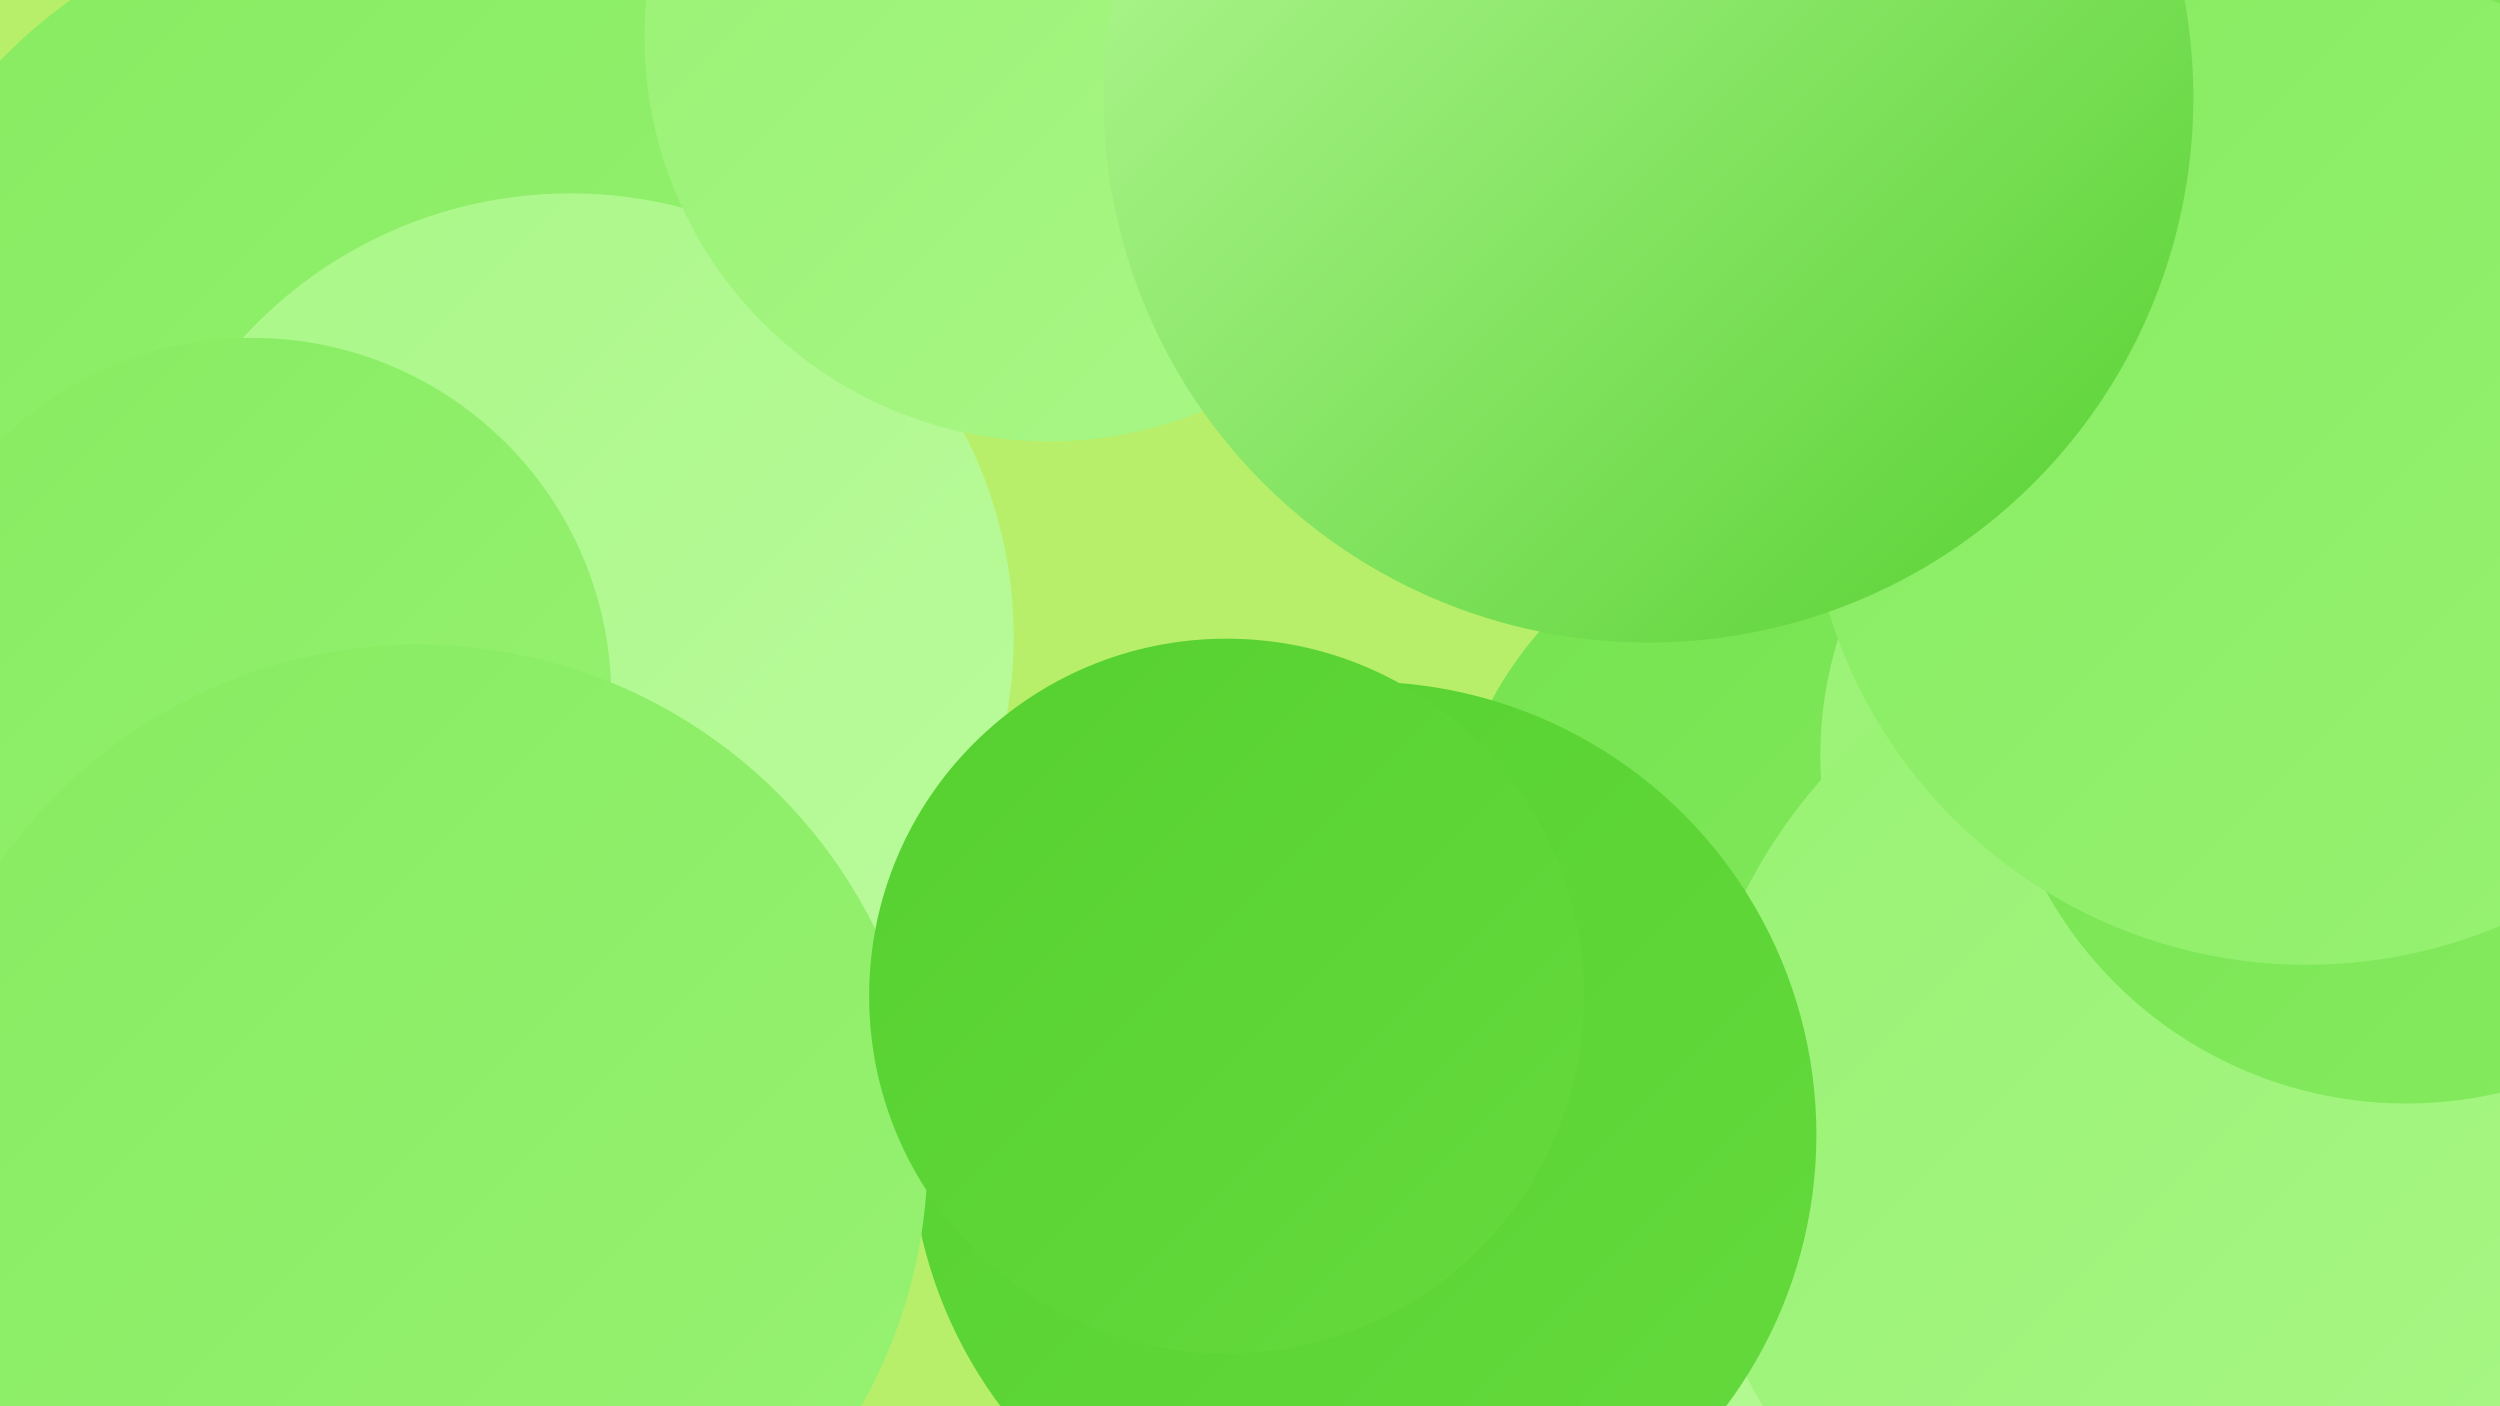 <?xml version="1.0" encoding="UTF-8"?><svg width="1280" height="720" xmlns="http://www.w3.org/2000/svg"><defs><linearGradient id="grad0" x1="0%" y1="0%" x2="100%" y2="100%"><stop offset="0%" style="stop-color:#55d02f;stop-opacity:1" /><stop offset="100%" style="stop-color:#65da3e;stop-opacity:1" /></linearGradient><linearGradient id="grad1" x1="0%" y1="0%" x2="100%" y2="100%"><stop offset="0%" style="stop-color:#65da3e;stop-opacity:1" /><stop offset="100%" style="stop-color:#75e34f;stop-opacity:1" /></linearGradient><linearGradient id="grad2" x1="0%" y1="0%" x2="100%" y2="100%"><stop offset="0%" style="stop-color:#75e34f;stop-opacity:1" /><stop offset="100%" style="stop-color:#86eb60;stop-opacity:1" /></linearGradient><linearGradient id="grad3" x1="0%" y1="0%" x2="100%" y2="100%"><stop offset="0%" style="stop-color:#86eb60;stop-opacity:1" /><stop offset="100%" style="stop-color:#98f273;stop-opacity:1" /></linearGradient><linearGradient id="grad4" x1="0%" y1="0%" x2="100%" y2="100%"><stop offset="0%" style="stop-color:#98f273;stop-opacity:1" /><stop offset="100%" style="stop-color:#a9f787;stop-opacity:1" /></linearGradient><linearGradient id="grad5" x1="0%" y1="0%" x2="100%" y2="100%"><stop offset="0%" style="stop-color:#a9f787;stop-opacity:1" /><stop offset="100%" style="stop-color:#bbfb9d;stop-opacity:1" /></linearGradient><linearGradient id="grad6" x1="0%" y1="0%" x2="100%" y2="100%"><stop offset="0%" style="stop-color:#bbfb9d;stop-opacity:1" /><stop offset="100%" style="stop-color:#55d02f;stop-opacity:1" /></linearGradient></defs><rect width="1280" height="720" fill="#b8ef6a" /><circle cx="1236" cy="129" r="240" fill="url(#grad5)" /><circle cx="936" cy="452" r="196" fill="url(#grad2)" /><circle cx="273" cy="330" r="188" fill="url(#grad6)" /><circle cx="189" cy="214" r="263" fill="url(#grad3)" /><circle cx="1121" cy="74" r="250" fill="url(#grad2)" /><circle cx="1273" cy="517" r="238" fill="url(#grad4)" /><circle cx="292" cy="326" r="227" fill="url(#grad5)" /><circle cx="129" cy="357" r="184" fill="url(#grad3)" /><circle cx="848" cy="686" r="217" fill="url(#grad4)" /><circle cx="1133" cy="387" r="201" fill="url(#grad4)" /><circle cx="537" cy="19" r="207" fill="url(#grad4)" /><circle cx="902" cy="703" r="233" fill="url(#grad5)" /><circle cx="1137" cy="580" r="273" fill="url(#grad4)" /><circle cx="698" cy="581" r="232" fill="url(#grad0)" /><circle cx="214" cy="591" r="261" fill="url(#grad3)" /><circle cx="1232" cy="354" r="211" fill="url(#grad2)" /><circle cx="628" cy="510" r="183" fill="url(#grad0)" /><circle cx="1171" cy="153" r="188" fill="url(#grad2)" /><circle cx="1181" cy="238" r="256" fill="url(#grad3)" /><circle cx="844" cy="50" r="279" fill="url(#grad6)" /></svg>